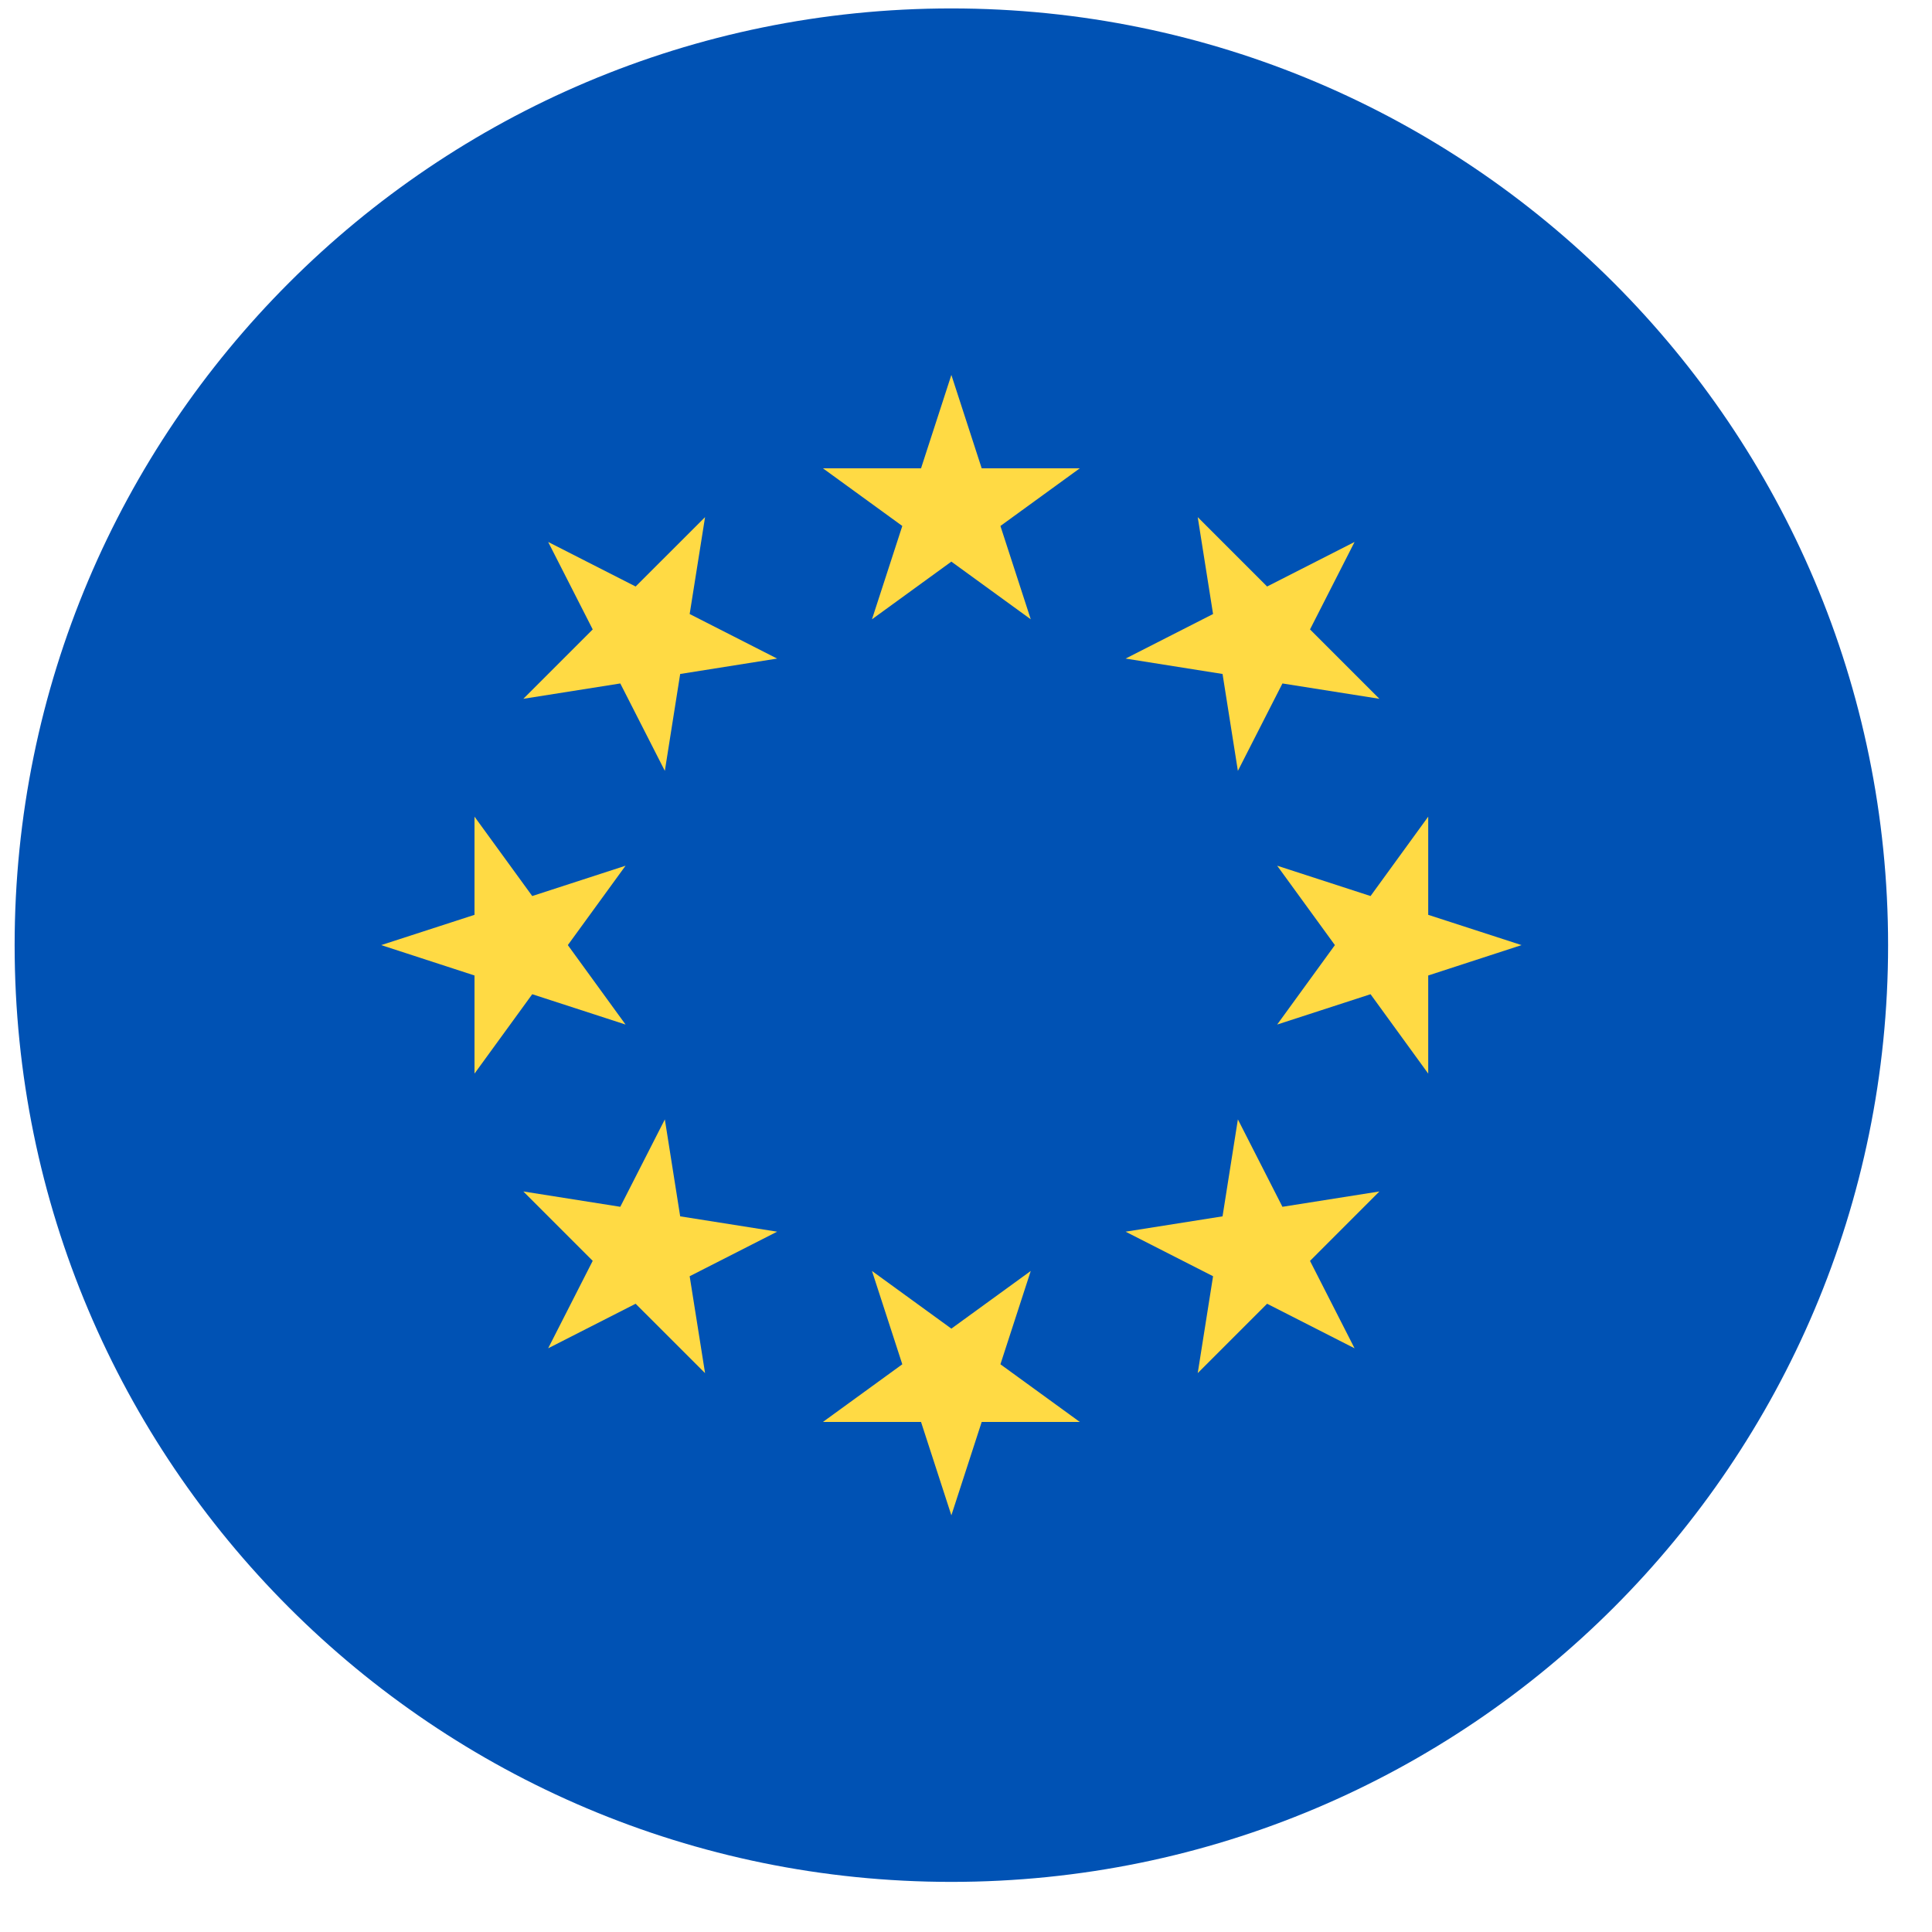 <svg width="33" height="33" viewBox="0 0 33 33" fill="none" xmlns="http://www.w3.org/2000/svg">
<g clip-path="url(#clip0_71_330)">
<path d="M16.25 32.144C25.087 32.144 32.25 24.98 32.25 16.144C32.25 7.307 25.087 0.144 16.25 0.144C7.413 0.144 0.25 7.307 0.25 16.144C0.25 24.98 7.413 32.144 16.25 32.144Z" fill="#0052B4"/>
<path d="M16.25 6.404L16.768 7.999H18.444L17.088 8.984L17.606 10.578L16.25 9.593L14.894 10.578L15.412 8.984L14.056 7.999H15.732L16.25 6.404ZM9.363 9.257L10.857 10.018L12.043 8.833L11.78 10.488L13.274 11.249L11.618 11.512L11.356 13.167L10.595 11.674L8.939 11.936L10.124 10.751L9.363 9.257ZM6.511 16.143L8.105 15.626V13.949L9.091 15.305L10.685 14.787L9.699 16.143L10.685 17.5L9.091 16.982L8.105 18.338V16.662L6.511 16.143ZM9.363 23.03L10.124 21.536L8.939 20.351L10.595 20.613L11.356 19.12L11.618 20.776L13.274 21.038L11.78 21.799L12.043 23.454L10.857 22.269L9.363 23.03ZM16.25 25.883L15.732 24.288H14.056L15.412 23.303L14.894 21.709L16.25 22.694L17.606 21.709L17.088 23.303L18.444 24.288H16.768L16.25 25.883ZM23.137 23.03L21.643 22.269L20.458 23.454L20.72 21.799L19.226 21.038L20.882 20.776L21.144 19.12L21.905 20.613L23.561 20.351L22.376 21.537L23.137 23.03ZM25.989 16.143L24.395 16.662V18.338L23.41 16.982L21.815 17.5L22.801 16.143L21.815 14.787L23.41 15.305L24.395 13.949V15.626L25.989 16.143ZM23.137 9.257L22.376 10.751L23.561 11.936L21.905 11.674L21.144 13.167L20.882 11.512L19.226 11.249L20.72 10.488L20.458 8.833L21.643 10.018L23.137 9.257Z" fill="#FFDA44"/>
</g>
<defs>
<clipPath id="clip0_71_330">
<rect width="32" height="32" fill="white" transform="translate(0.25 0.144)"/>
</clipPath>
</defs>
</svg>
